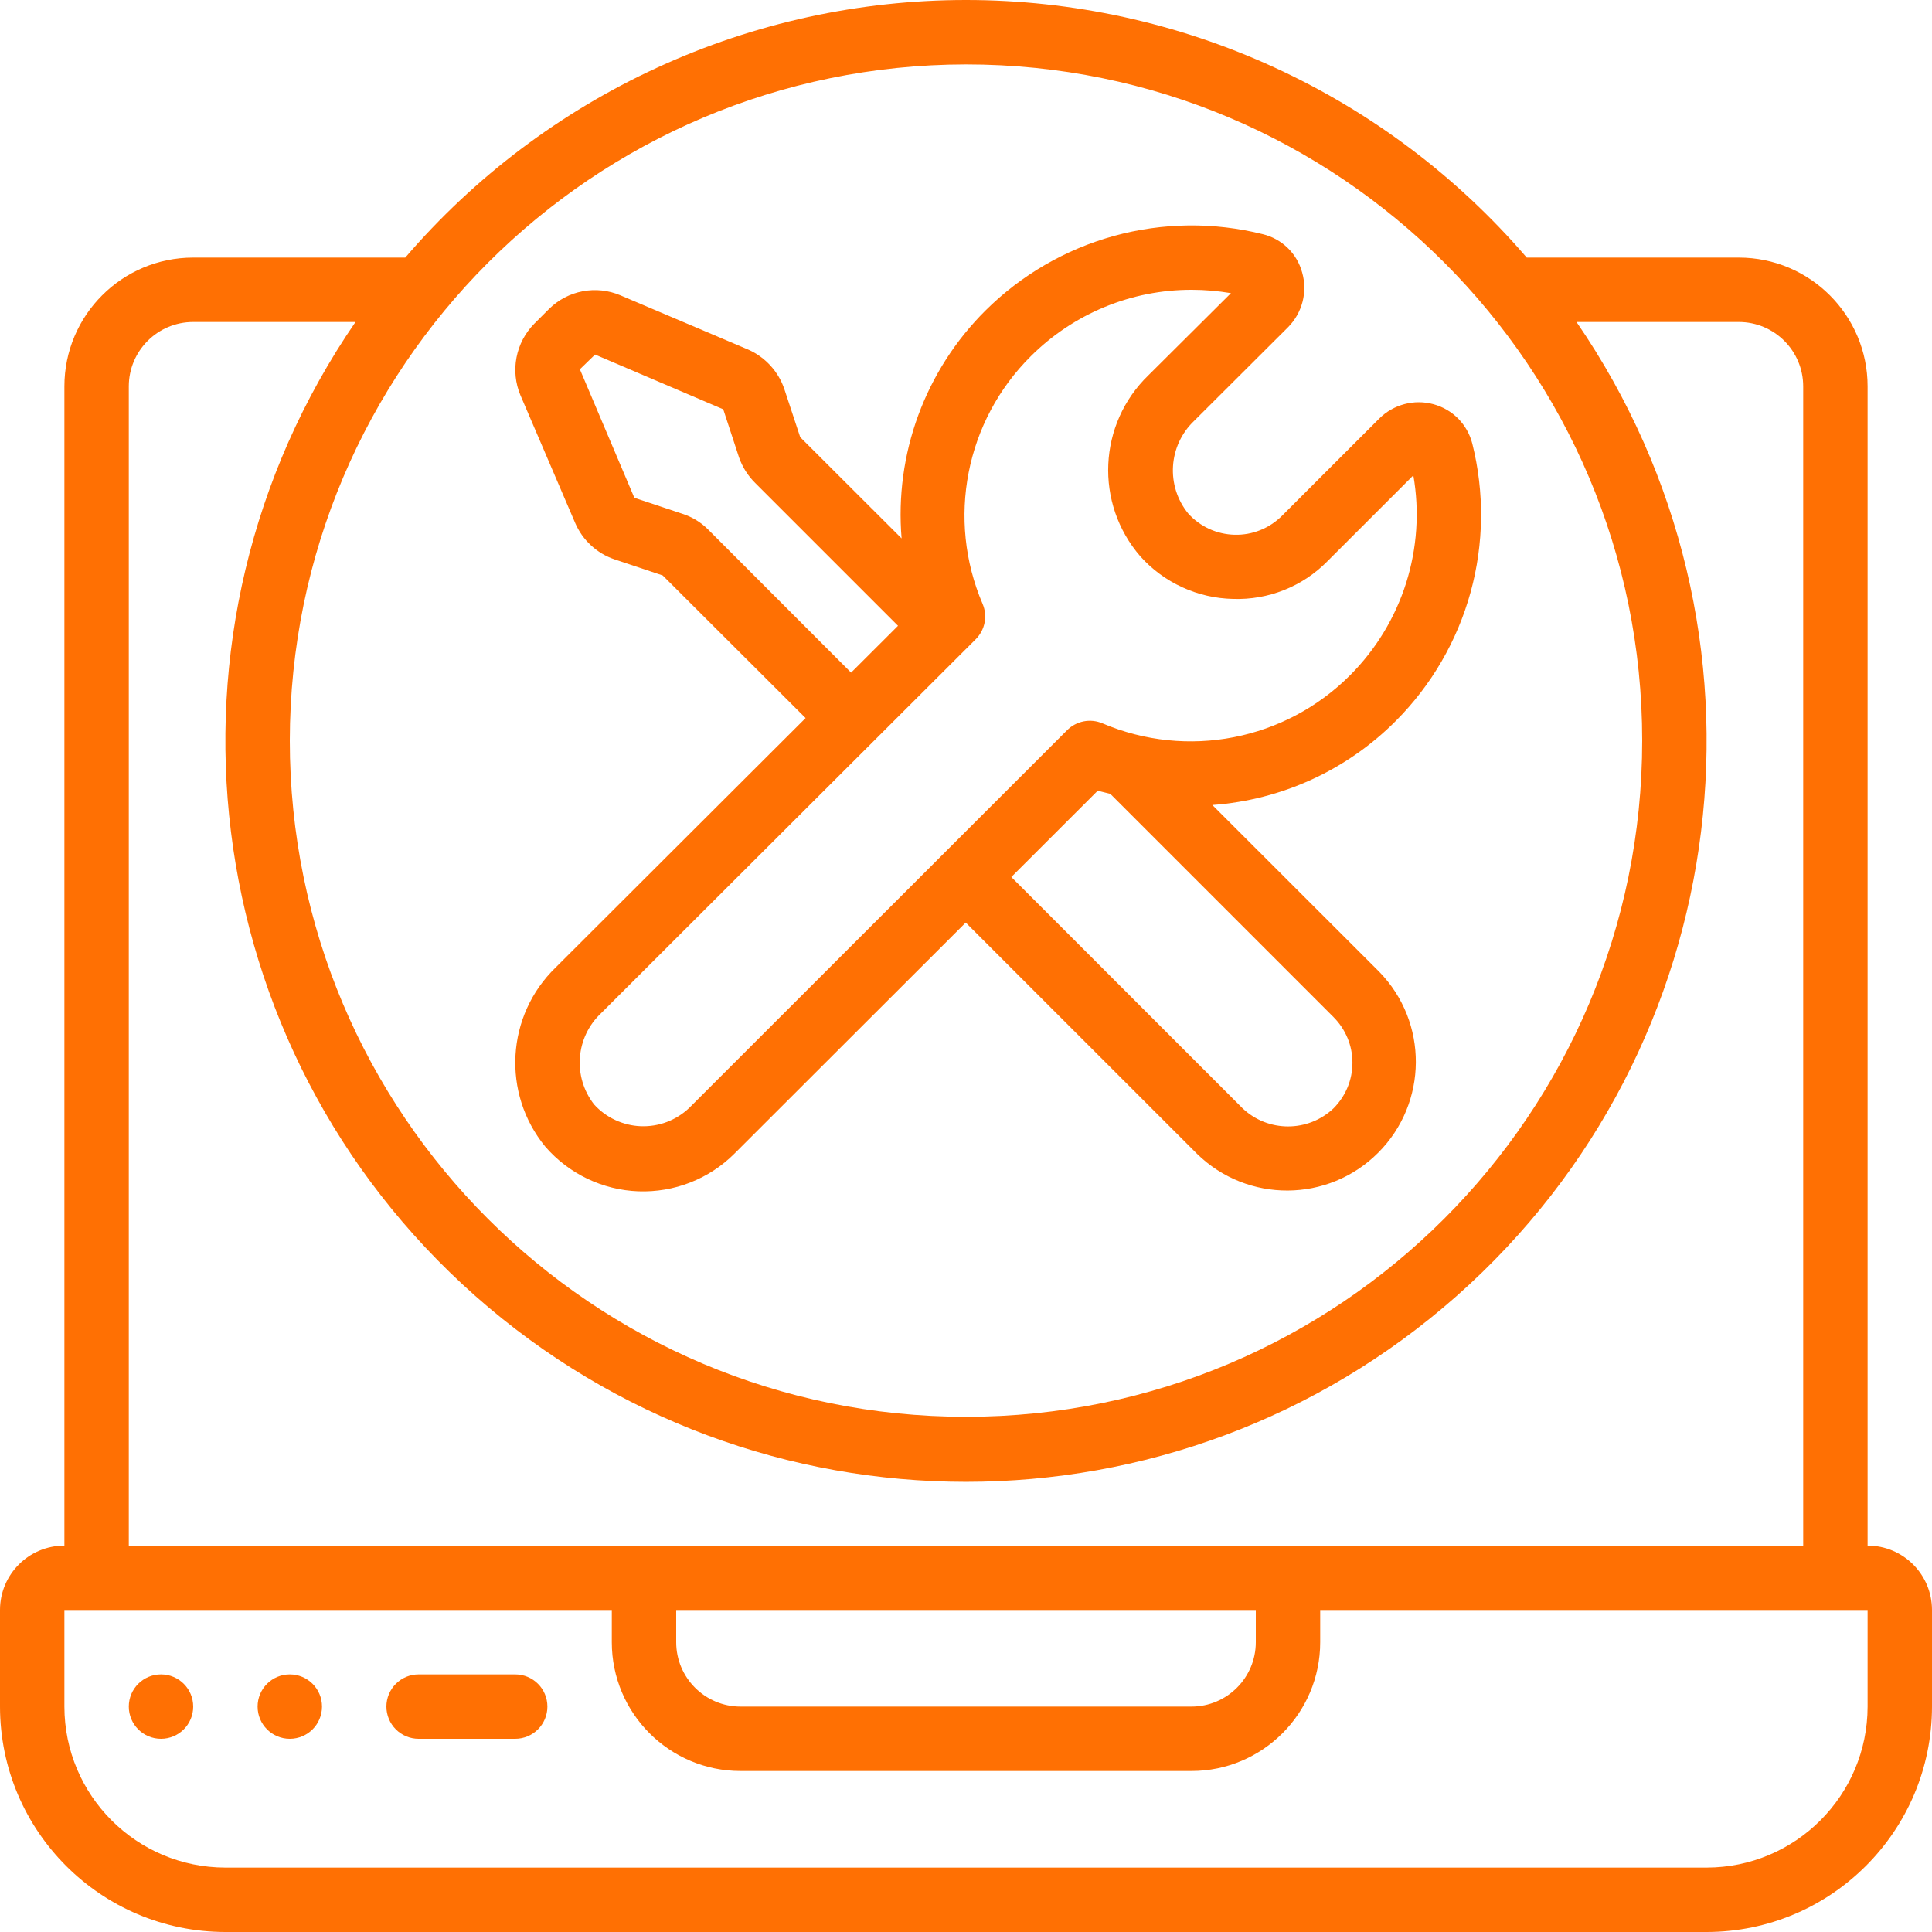<svg width="42" height="42" viewBox="0 0 42 42" fill="none" xmlns="http://www.w3.org/2000/svg">
<g clip-path="url(#clip0_82_188)">
<path d="M40.6 33.6V8.4C40.6 6.854 39.346 5.6 37.8 5.6H33.19C31.681 3.843 29.811 2.433 27.707 1.467C25.603 0.5 23.315 -0 21 -0C18.685 -0 16.397 0.5 14.293 1.467C12.189 2.433 10.319 3.843 8.81 5.6H4.2C2.654 5.6 1.4 6.854 1.4 8.4V33.6C0.627 33.6 0 34.227 0 35V37.1C0.003 39.805 2.195 41.997 4.9 42H37.1C39.805 41.997 41.997 39.805 42 37.1V35C42 34.227 41.373 33.6 40.6 33.6ZM21 1.4C29.119 1.4 35.7 7.981 35.7 16.1C35.7 24.218 29.119 30.8 21 30.8C12.882 30.8 6.3 24.218 6.3 16.1C6.309 7.985 12.885 1.409 21 1.4ZM2.8 8.4C2.8 7.627 3.427 7 4.2 7H7.728C3.125 13.703 4.243 22.786 10.333 28.173C16.424 33.56 25.576 33.561 31.667 28.173C37.757 22.786 38.875 13.703 34.272 7H37.8C38.573 7 39.2 7.627 39.2 8.4V33.6H2.8V8.4ZM14.7 35H27.3V35.7C27.3 36.473 26.673 37.1 25.9 37.1H16.1C15.327 37.1 14.7 36.473 14.7 35.7V35ZM40.6 37.1C40.598 39.032 39.032 40.598 37.1 40.6H4.9C2.968 40.598 1.402 39.032 1.4 37.1V35H13.3V35.7C13.3 37.246 14.554 38.5 16.1 38.5H25.9C27.446 38.5 28.7 37.246 28.7 35.7V35H40.6V37.1Z" fill="#FF7003"/>
<path d="M11.2 36.4H9.1C8.914 36.4 8.736 36.474 8.605 36.605C8.474 36.736 8.4 36.914 8.4 37.1C8.4 37.285 8.474 37.464 8.605 37.595C8.736 37.726 8.914 37.8 9.1 37.8H11.2C11.587 37.8 11.9 37.486 11.9 37.1C11.9 36.713 11.587 36.4 11.2 36.4Z" fill="#FF7003"/>
<path d="M3.5 37.8C3.887 37.8 4.2 37.487 4.2 37.1C4.2 36.713 3.887 36.4 3.5 36.4C3.113 36.4 2.8 36.713 2.8 37.1C2.8 37.487 3.113 37.8 3.5 37.8Z" fill="#FF7003"/>
<path d="M6.3 37.8C6.687 37.8 7 37.487 7 37.1C7 36.713 6.687 36.4 6.3 36.4C5.913 36.4 5.6 36.713 5.6 37.1C5.6 37.487 5.913 37.8 6.3 37.8Z" fill="#FF7003"/>
<path d="M11.854 24.927C12.107 25.219 12.417 25.456 12.765 25.623C13.113 25.79 13.492 25.884 13.877 25.898C14.263 25.912 14.648 25.847 15.007 25.706C15.367 25.565 15.693 25.352 15.966 25.079L20.994 20.056L26.022 25.083C27.119 26.156 28.875 26.146 29.959 25.061C31.044 23.976 31.054 22.22 29.981 21.123L26.355 17.5C27.862 17.391 29.279 16.742 30.345 15.671C31.119 14.895 31.678 13.932 31.969 12.876C32.26 11.819 32.273 10.705 32.006 9.642C31.954 9.438 31.848 9.251 31.7 9.1C31.551 8.95 31.365 8.842 31.161 8.787C30.955 8.731 30.738 8.73 30.532 8.785C30.325 8.84 30.137 8.947 29.985 9.098L27.868 11.214C27.733 11.348 27.573 11.454 27.396 11.525C27.219 11.596 27.029 11.63 26.839 11.625C26.648 11.62 26.461 11.577 26.287 11.498C26.114 11.418 25.959 11.305 25.831 11.163C25.341 10.562 25.397 9.685 25.959 9.15L28 7.115C28.152 6.962 28.261 6.771 28.316 6.561C28.37 6.352 28.367 6.132 28.308 5.925C28.253 5.722 28.145 5.537 27.994 5.39C27.843 5.244 27.656 5.14 27.452 5.091C26.388 4.825 25.274 4.838 24.217 5.129C23.16 5.421 22.197 5.98 21.42 6.754C20.774 7.397 20.277 8.173 19.962 9.028C19.648 9.883 19.524 10.797 19.6 11.704L17.396 9.504L17.051 8.459C16.987 8.269 16.884 8.096 16.749 7.948C16.614 7.801 16.451 7.682 16.268 7.601L13.487 6.42C13.228 6.31 12.943 6.279 12.667 6.332C12.391 6.384 12.137 6.518 11.937 6.715L11.615 7.037C11.417 7.237 11.283 7.492 11.229 7.768C11.175 8.045 11.204 8.331 11.313 8.591L12.503 11.367C12.582 11.551 12.698 11.717 12.846 11.854C12.993 11.991 13.167 12.095 13.357 12.159L14.407 12.51L17.513 15.61L12.078 21.034C11.002 22.076 10.905 23.769 11.854 24.927ZM28.991 24.093C28.437 24.619 27.566 24.619 27.012 24.093L21.985 19.066L23.866 17.187C23.955 17.217 24.047 17.232 24.136 17.257L28.991 22.112C29.121 22.242 29.224 22.397 29.295 22.567C29.365 22.736 29.401 22.919 29.401 23.102C29.401 23.286 29.365 23.468 29.295 23.638C29.224 23.808 29.121 23.962 28.991 24.093ZM15.4 11.517C15.244 11.358 15.052 11.24 14.84 11.171L13.79 10.821L12.606 8.028L12.936 7.708L15.723 8.898L16.066 9.944C16.139 10.153 16.259 10.343 16.416 10.498L19.522 13.604L18.502 14.622L15.4 11.517ZM13.069 22.024L21.21 13.898C21.309 13.799 21.377 13.673 21.404 13.536C21.431 13.399 21.416 13.257 21.361 13.128C20.573 11.287 20.99 9.152 22.411 7.742C22.871 7.284 23.416 6.92 24.016 6.673C24.616 6.425 25.259 6.299 25.908 6.3C26.193 6.3 26.478 6.325 26.76 6.373L24.97 8.154C23.87 9.212 23.792 10.946 24.793 12.098C25.047 12.381 25.357 12.609 25.703 12.767C26.049 12.926 26.424 13.012 26.805 13.02C27.185 13.033 27.564 12.967 27.917 12.826C28.271 12.685 28.591 12.472 28.858 12.2L30.725 10.334C30.861 11.114 30.807 11.916 30.569 12.671C30.33 13.426 29.914 14.113 29.355 14.674C27.942 16.094 25.807 16.51 23.965 15.724C23.836 15.67 23.695 15.655 23.558 15.682C23.422 15.709 23.297 15.775 23.198 15.874L14.98 24.088C14.84 24.22 14.676 24.323 14.496 24.391C14.316 24.459 14.125 24.49 13.932 24.483C13.741 24.476 13.552 24.43 13.377 24.349C13.203 24.269 13.047 24.154 12.917 24.012C12.445 23.41 12.511 22.547 13.069 22.024Z" fill="#FF7003"/>
</g>
<defs>
<clipPath id="clip0_82_188">
<rect width="42" height="42" fill="white"/>
</clipPath>
</defs>
</svg>

